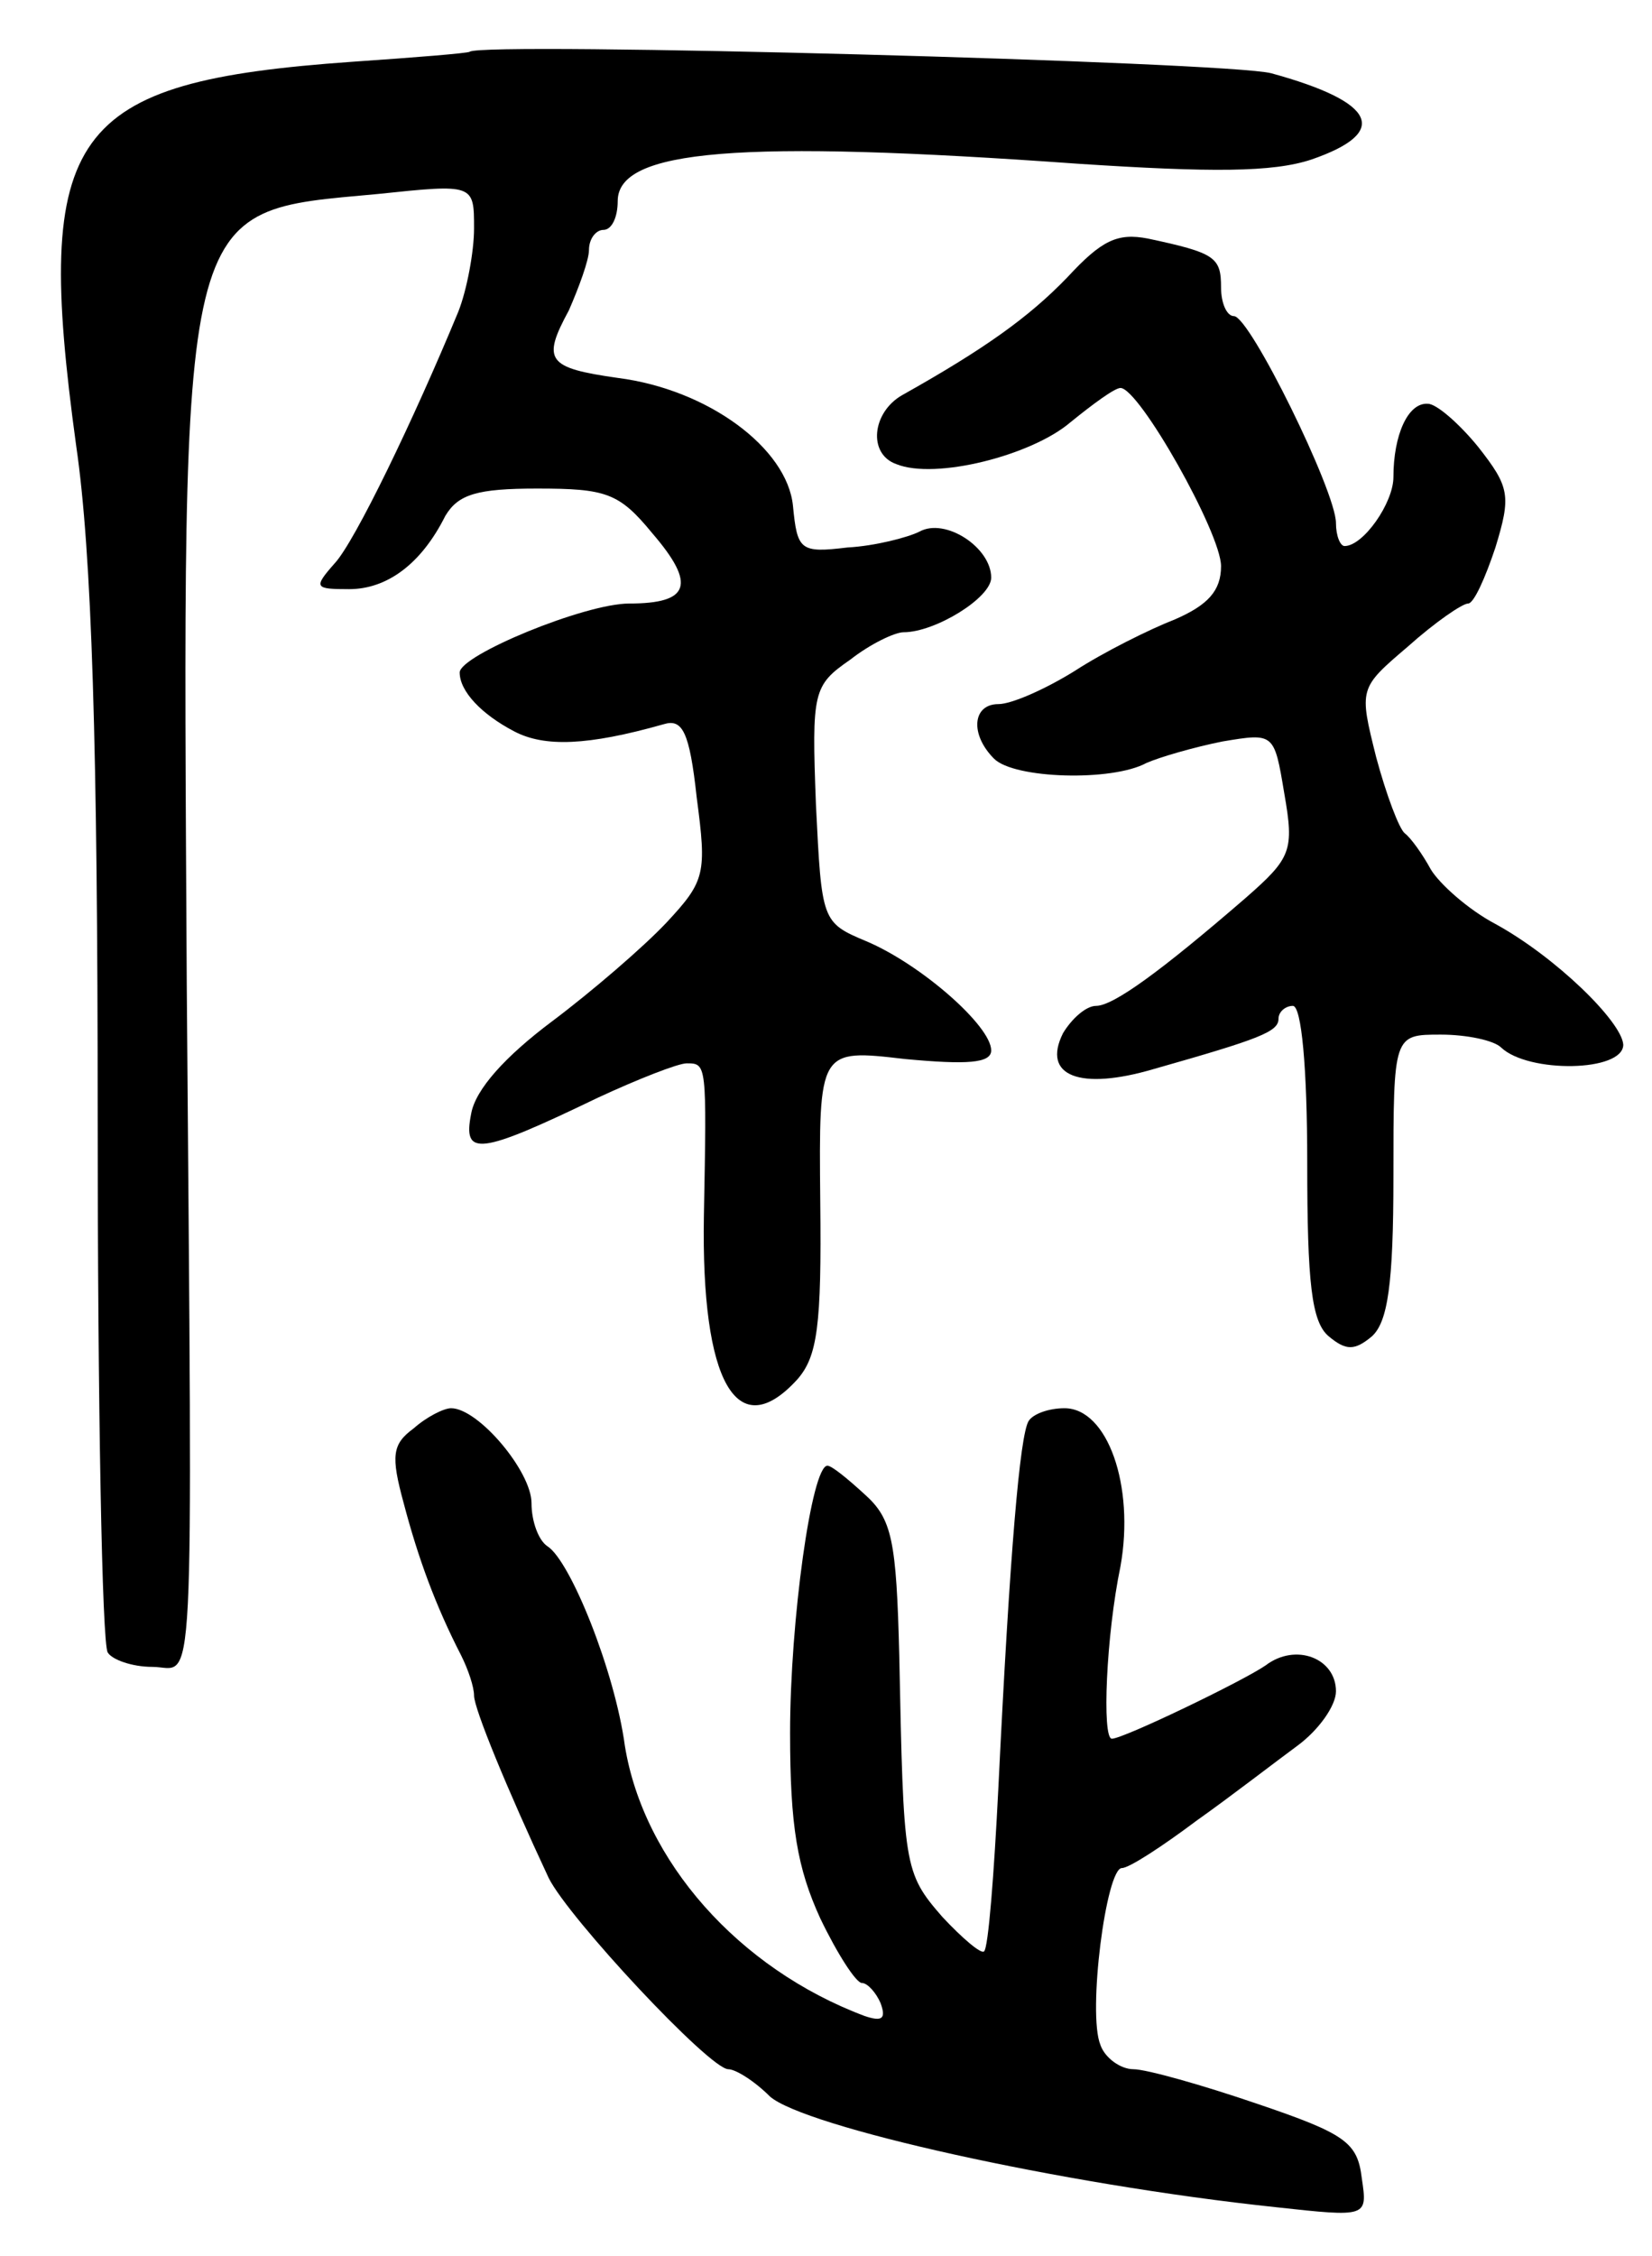 <svg version="1.0" xmlns="http://www.w3.org/2000/svg" width="115" height="157" viewBox="0 0 115 157" ><g transform="translate(0,157) scale(0.1,-0.1)" ><path d="M327 1534 c-1 -1 -38 -4 -82 -7 -197 -14 -222 -48 -192 -267 11 -75 15 -210 15 -467 0 -199 3 -367 7 -373 3 -5 17 -10 31 -10 30 0 28 -42 24 476 -3 550 -7 536 133 549 67 7 67 7 67 -24 0 -16 -5 -43 -11 -58 -31 -75 -72 -160 -86 -175 -15 -17 -14 -18 10 -18 26 0 50 17 67 51 9 15 22 19 64 19 48 0 57 -3 80 -31 31 -36 26 -49 -16 -49 -31 0 -118 -36 -118 -48 0 -13 15 -29 38 -41 21 -11 51 -10 104 5 13 4 18 -5 23 -51 7 -53 6 -58 -21 -87 -16 -17 -52 -48 -80 -69 -32 -24 -53 -47 -56 -64 -6 -30 5 -29 88 11 28 13 56 24 62 24 14 0 14 0 12 -106 -2 -116 23 -160 65 -114 14 16 17 37 16 124 -1 106 -1 106 59 99 43 -4 60 -3 60 6 0 17 -49 60 -87 76 -31 13 -31 14 -35 95 -3 79 -2 83 24 101 14 11 31 19 37 19 22 0 61 24 61 38 0 21 -32 42 -50 32 -8 -4 -31 -10 -50 -11 -33 -4 -35 -2 -38 29 -4 40 -59 81 -122 89 -49 7 -53 12 -34 47 7 16 14 35 14 42 0 8 5 14 10 14 6 0 10 9 10 20 0 36 84 43 321 26 92 -6 135 -6 162 3 55 19 45 40 -28 60 -30 8 -549 22 -558 15z"/><path d="M743 1377 c-27 -28 -58 -50 -115 -82 -21 -12 -24 -41 -4 -48 27 -11 94 6 121 29 16 13 31 24 35 24 13 0 70 -101 70 -124 0 -17 -9 -27 -32 -37 -18 -7 -50 -23 -70 -36 -21 -13 -44 -23 -53 -23 -18 0 -20 -21 -3 -38 14 -14 82 -16 106 -3 9 4 33 11 53 15 36 6 36 6 43 -36 7 -40 5 -45 -27 -73 -59 -51 -92 -75 -104 -75 -7 0 -17 -9 -23 -19 -15 -30 12 -40 63 -25 74 21 87 26 87 35 0 5 5 9 10 9 6 0 10 -43 10 -109 0 -84 3 -111 15 -121 12 -10 18 -10 30 0 11 10 15 36 15 111 0 99 0 99 33 99 18 0 37 -4 42 -9 19 -18 85 -17 85 2 -1 16 -47 61 -89 84 -19 10 -39 28 -45 38 -6 11 -14 22 -18 25 -4 3 -13 27 -20 53 -12 48 -12 48 22 77 19 17 38 30 42 30 4 0 12 18 19 39 11 36 10 42 -12 70 -13 16 -29 30 -35 30 -14 1 -24 -22 -24 -51 0 -18 -21 -48 -34 -48 -3 0 -6 7 -6 16 0 22 -60 144 -71 144 -5 0 -9 9 -9 20 0 21 -4 24 -51 34 -21 4 -32 -1 -56 -27z"/><path d="M288 576 c-15 -11 -16 -19 -7 -52 10 -38 22 -71 40 -106 5 -10 9 -22 9 -28 0 -9 23 -65 52 -127 14 -28 112 -133 125 -133 5 0 18 -8 29 -19 24 -21 201 -61 352 -77 64 -7 64 -7 60 20 -3 25 -11 31 -73 52 -38 13 -77 24 -86 24 -9 0 -20 8 -23 17 -9 22 4 123 15 123 5 0 28 15 52 33 24 17 55 41 70 52 15 11 27 28 27 38 0 23 -28 34 -49 18 -16 -11 -99 -51 -107 -51 -7 0 -4 72 6 120 10 56 -9 110 -39 110 -11 0 -22 -4 -25 -9 -6 -10 -13 -90 -21 -255 -3 -60 -7 -112 -10 -114 -2 -2 -15 9 -29 24 -27 31 -27 35 -30 182 -2 80 -5 95 -24 112 -12 11 -23 20 -26 20 -11 0 -26 -108 -26 -186 0 -65 5 -94 21 -129 12 -25 25 -45 29 -45 4 0 10 -7 13 -14 4 -11 1 -13 -11 -9 -88 33 -154 108 -167 188 -7 52 -38 129 -54 139 -6 4 -11 17 -11 30 0 22 -37 66 -56 66 -5 0 -17 -6 -26 -14z"/></g></svg> 
